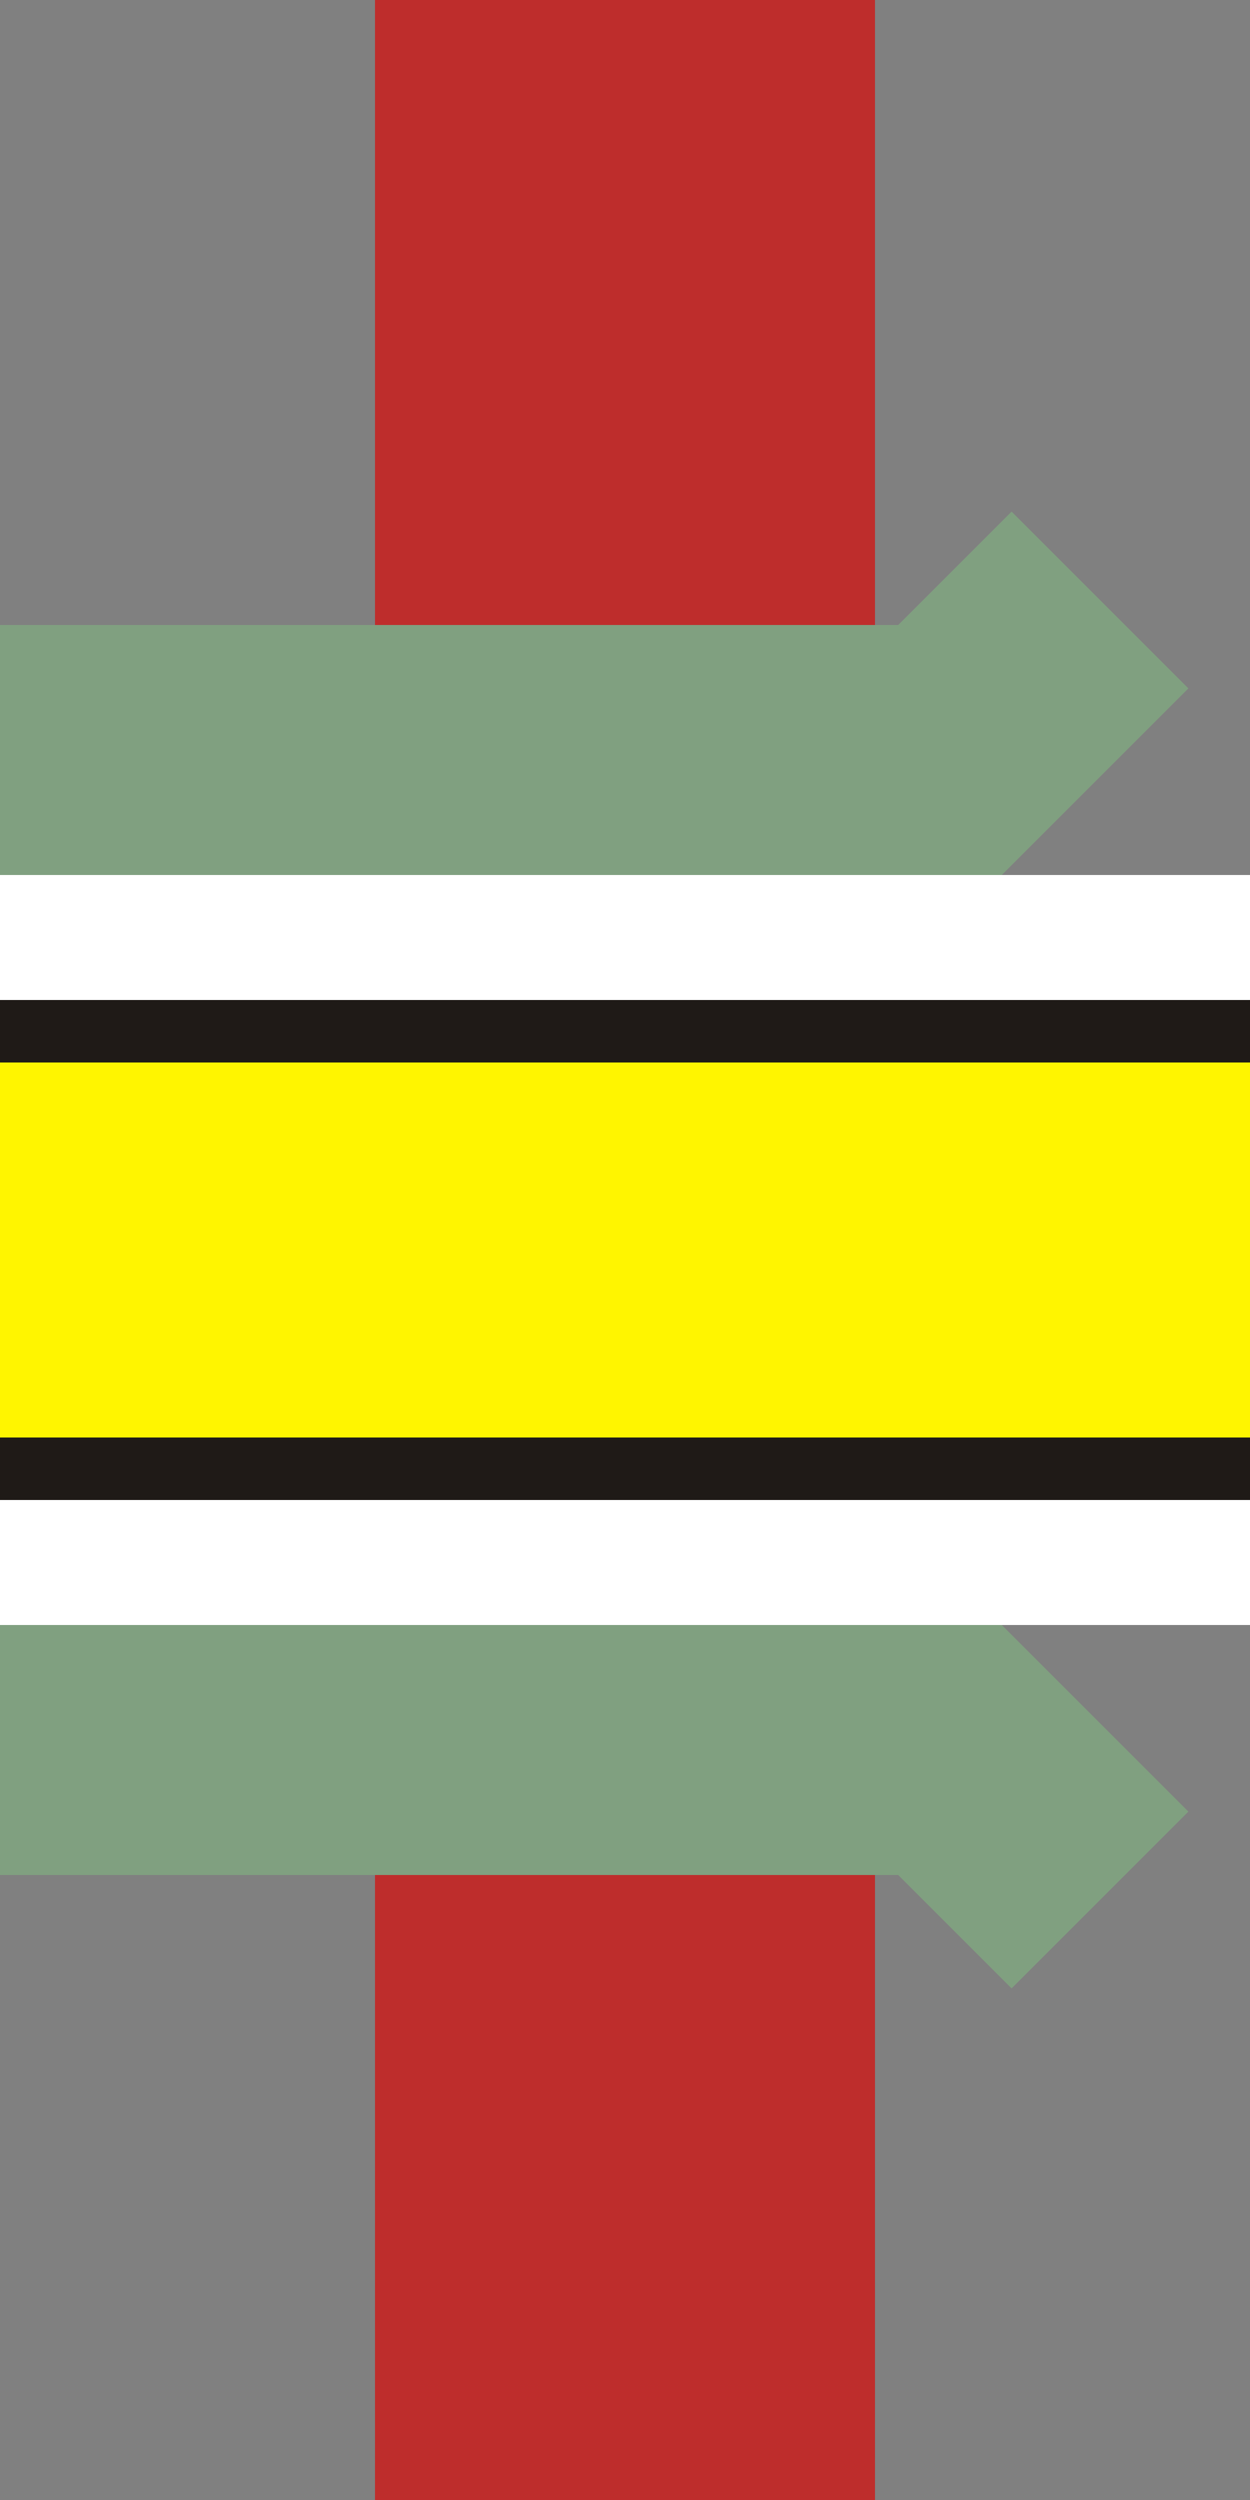 <?xml version="1.0" encoding="UTF-8" standalone="no"?>
<svg xmlns="http://www.w3.org/2000/svg" width="250" height="500" viewBox="250 0 250 500">
<rect x="250" y="0" width="250" height="500" fill="#808080" stroke="none"/>
<title>dKRZuyl</title>
 <g stroke="#BE2D2C" stroke-width="100" fill="none">
  <path d="M 375,0 V150"/>
  <path d="M 375,350 V500"/>
</g>
 <g stroke-width="150" fill="none">
  <path d="M 250,250 H 500" stroke="#FFFFFF" />
 </g>
 <g stroke="#1f1a17" stroke-width="12.5" fill="none">
  <path d="M0,206.25 H 500"/>
  <path d="M0,293.75 H 500"/>
</g>
<g stroke="#FFF500" stroke-width="75" fill="none">
  <path d="M0,250 H 500"/>
</g>
<g stroke="#80A080" stroke-width="50" fill="none">
  <path d="M30,120 L60,150 L440,150 L470,120"/>
  <path d="M30,380 L60,350 L440,350 L470,380"/>
 </g>
</svg>